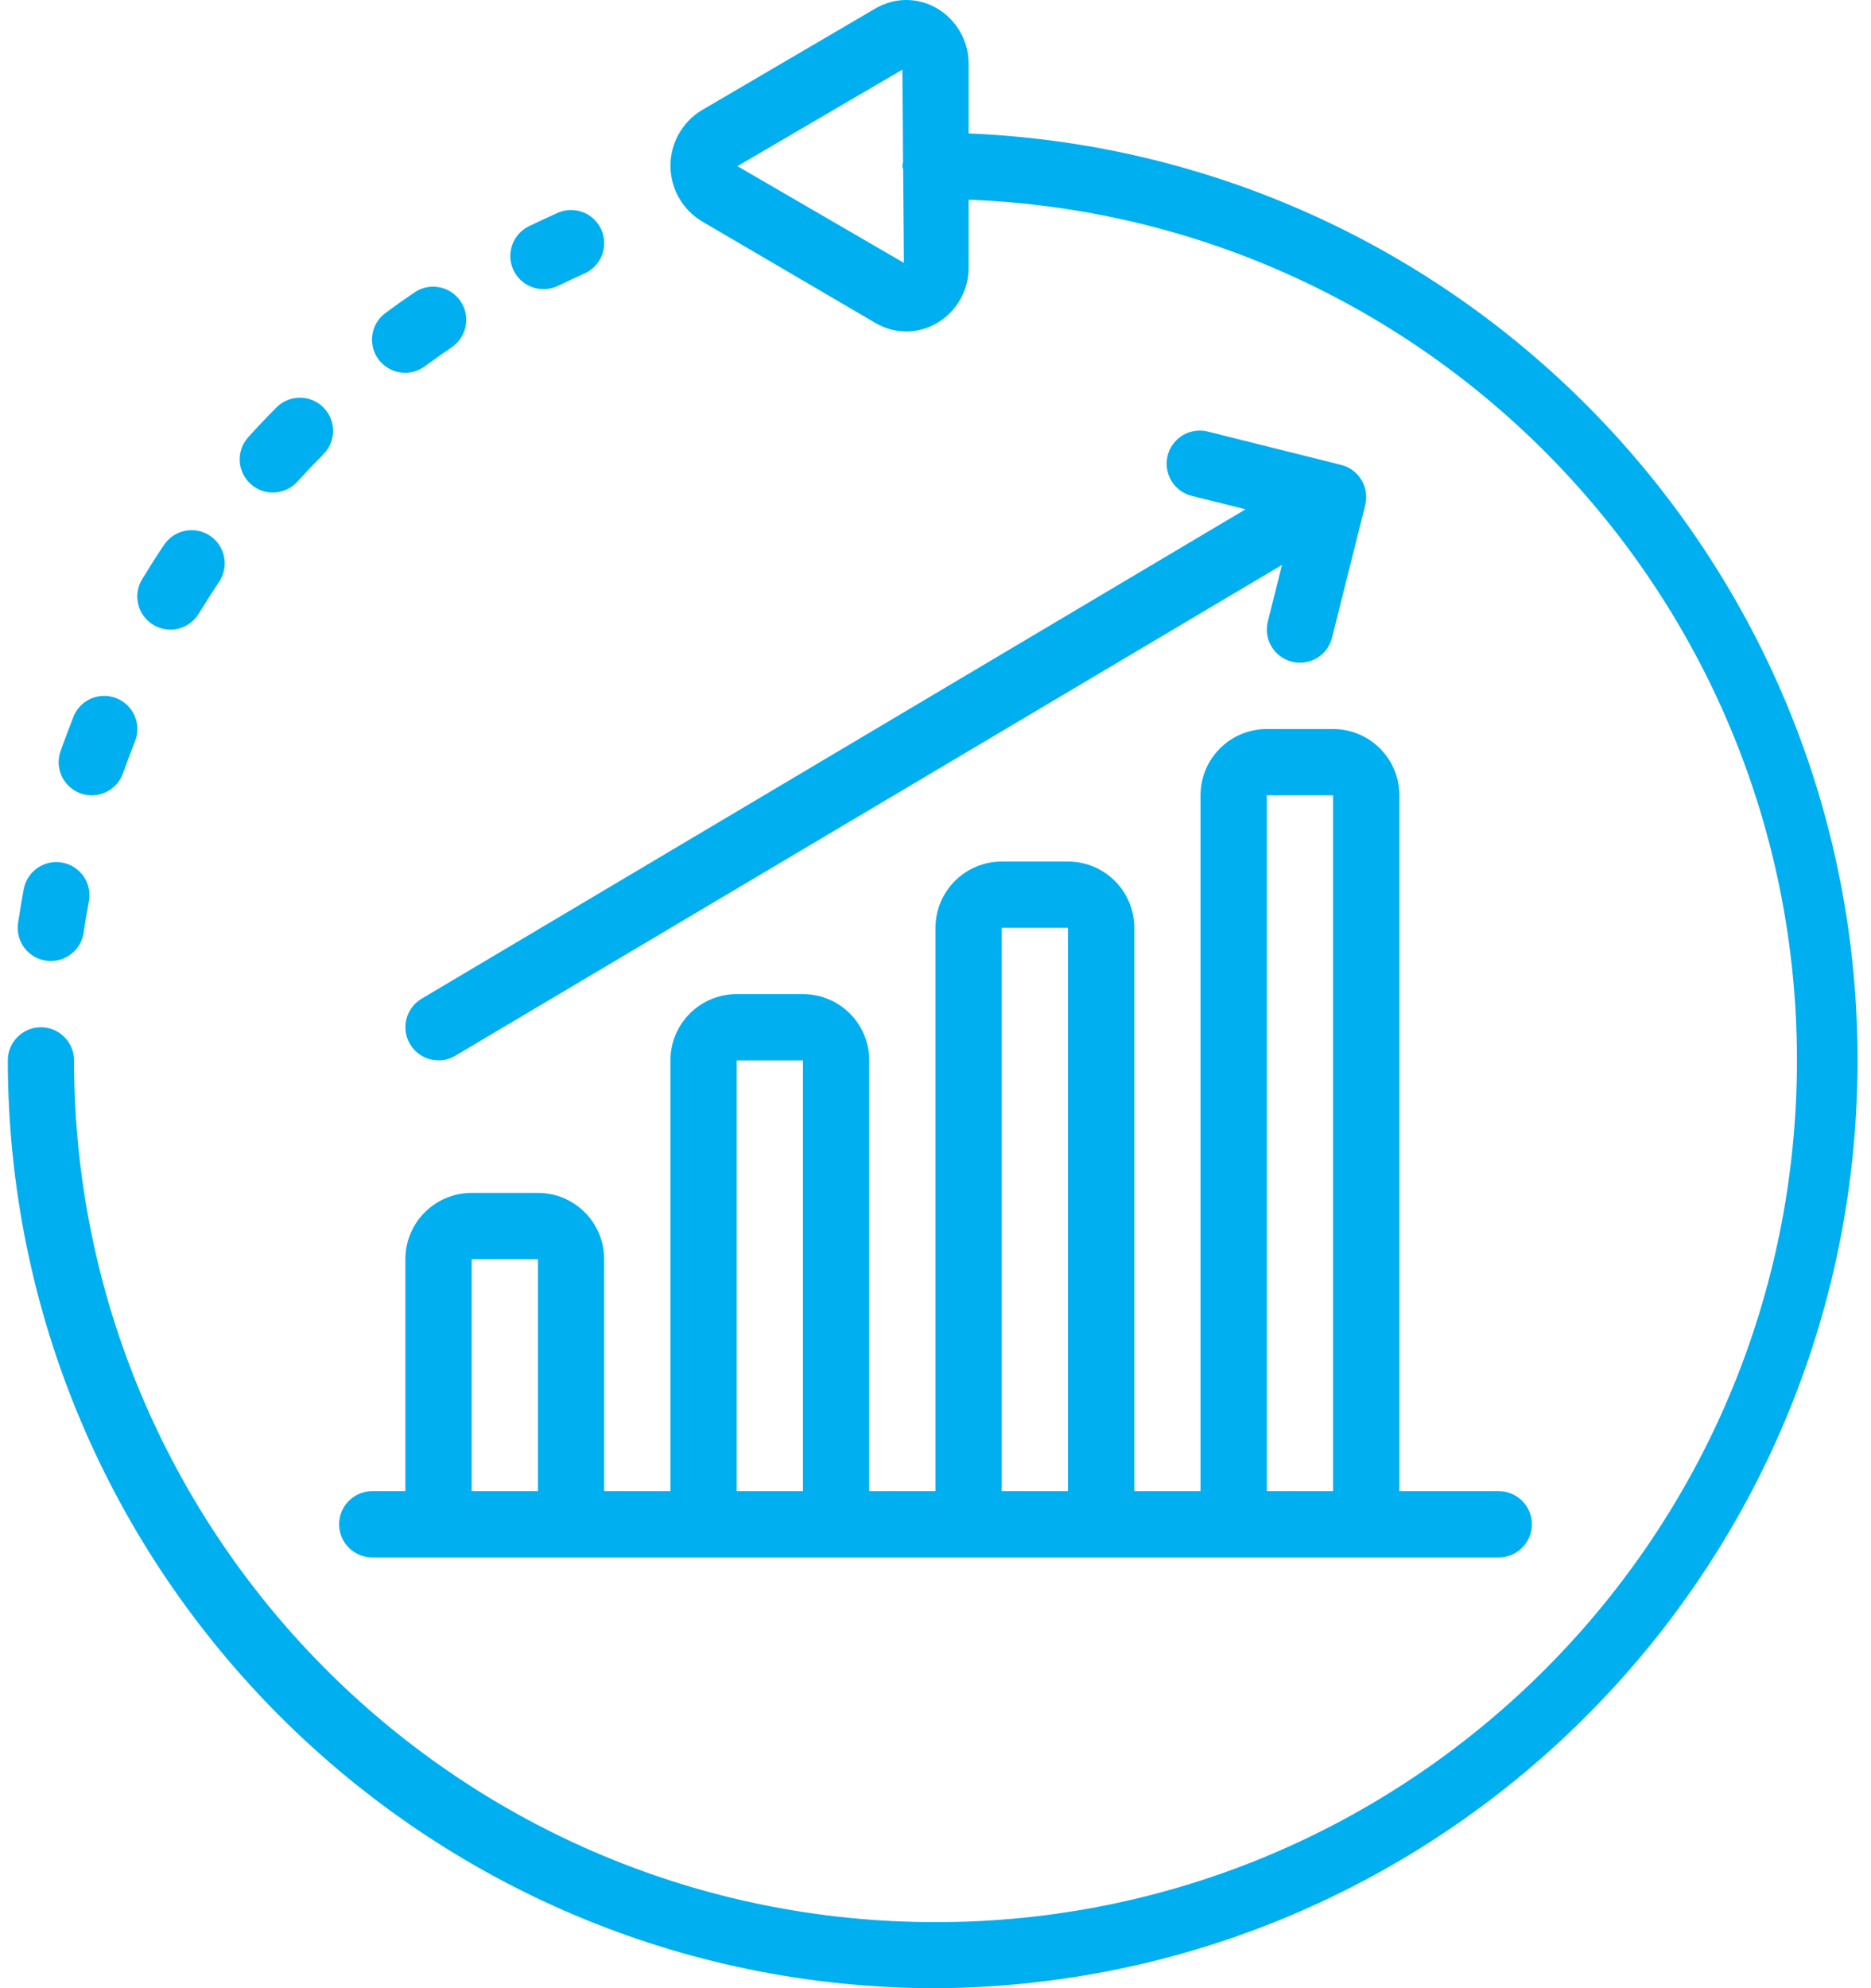 <svg width="64" height="68" viewBox="0 0 64 68" fill="none" xmlns="http://www.w3.org/2000/svg">
<path d="M32 68.002C49.229 67.897 63.227 54.063 63.535 36.836C63.843 19.609 50.348 5.284 33.133 4.563V2.19C33.137 1.404 32.72 0.676 32.041 0.28C31.391 -0.097 30.588 -0.093 29.943 0.291L24.006 3.769C23.341 4.17 22.934 4.891 22.934 5.668C22.934 6.446 23.341 7.166 24.006 7.568L29.944 11.046C30.59 11.429 31.392 11.433 32.041 11.056C32.72 10.661 33.137 9.933 33.133 9.147V6.83C49.249 7.45 61.872 20.91 61.457 37.033C61.042 53.155 47.744 65.948 31.618 65.739C15.492 65.53 2.53 52.396 2.533 36.268C2.533 35.642 2.026 35.135 1.4 35.135C0.774 35.135 0.267 35.642 0.267 36.268C0.287 53.786 14.482 67.982 32 68.002ZM25.224 5.683L30.867 2.382L30.89 5.548C30.88 5.588 30.872 5.628 30.867 5.668C30.873 5.714 30.882 5.76 30.894 5.804L30.919 8.991L25.224 5.683Z" fill="#00AFEF"/>
<path d="M1.567 32.855C1.624 32.864 1.682 32.869 1.74 32.868C2.301 32.867 2.777 32.456 2.86 31.901C2.914 31.534 2.973 31.17 3.043 30.809C3.148 30.198 2.743 29.617 2.134 29.504C1.525 29.39 0.938 29.787 0.815 30.394C0.743 30.783 0.676 31.175 0.618 31.568C0.526 32.185 0.95 32.761 1.567 32.855Z" fill="#00AFEF"/>
<path d="M2.76 27.137C3.044 27.237 3.355 27.221 3.627 27.091C3.898 26.962 4.107 26.73 4.207 26.446C4.338 26.079 4.475 25.715 4.618 25.355C4.768 24.979 4.706 24.551 4.455 24.233C4.205 23.915 3.803 23.755 3.403 23.812C3.002 23.87 2.662 24.138 2.512 24.514C2.361 24.902 2.214 25.293 2.071 25.689C1.971 25.973 1.987 26.284 2.116 26.556C2.245 26.827 2.477 27.036 2.76 27.137Z" fill="#00AFEF"/>
<path d="M5.239 21.368C5.496 21.524 5.805 21.573 6.097 21.502C6.389 21.431 6.641 21.246 6.798 20.989C7.024 20.62 7.257 20.256 7.495 19.898C7.843 19.378 7.704 18.674 7.184 18.325C6.664 17.976 5.96 18.115 5.611 18.636C5.353 19.021 5.103 19.413 4.861 19.811C4.535 20.345 4.705 21.042 5.239 21.368Z" fill="#00AFEF"/>
<path d="M9.333 16.845C9.653 16.845 9.958 16.71 10.173 16.473C10.462 16.154 10.76 15.841 11.064 15.534C11.505 15.089 11.502 14.371 11.058 13.931C10.613 13.489 9.896 13.492 9.455 13.937C9.126 14.268 8.806 14.605 8.494 14.95C8.192 15.282 8.115 15.761 8.297 16.171C8.478 16.581 8.885 16.845 9.333 16.845Z" fill="#00AFEF"/>
<path d="M13.866 12.75C14.109 12.748 14.344 12.669 14.538 12.523C14.841 12.302 15.145 12.086 15.452 11.876C15.97 11.524 16.105 10.82 15.753 10.302C15.402 9.784 14.697 9.649 14.179 10C13.844 10.227 13.515 10.46 13.192 10.7C12.793 10.989 12.627 11.503 12.781 11.971C12.935 12.438 13.374 12.753 13.866 12.75Z" fill="#00AFEF"/>
<path d="M18.594 9.889C18.766 9.889 18.935 9.85 19.089 9.776C19.392 9.629 19.694 9.488 19.996 9.352C20.366 9.186 20.619 8.837 20.661 8.434C20.703 8.031 20.526 7.637 20.199 7.399C19.871 7.162 19.441 7.117 19.071 7.282C18.743 7.43 18.419 7.58 18.096 7.736C17.619 7.966 17.366 8.496 17.485 9.011C17.605 9.527 18.065 9.891 18.594 9.889Z" fill="#00AFEF"/>
<path d="M12.733 53.267H51.266C51.892 53.267 52.4 52.76 52.4 52.134C52.4 51.508 51.892 51 51.266 51H47.866V27.2C47.866 25.948 46.852 24.934 45.6 24.934H43.333C42.081 24.934 41.066 25.948 41.066 27.2V51H38.8V31.734C38.8 30.482 37.785 29.467 36.533 29.467H34.266C33.014 29.467 32 30.482 32 31.734V51H29.733V36.267C29.733 35.015 28.718 34 27.466 34H25.2C23.948 34 22.933 35.015 22.933 36.267V51H20.666V43.067C20.666 41.815 19.651 40.8 18.4 40.8H16.133C14.881 40.8 13.866 41.815 13.866 43.067V51H12.733C12.107 51 11.6 51.508 11.6 52.134C11.6 52.76 12.107 53.267 12.733 53.267ZM43.333 27.2H45.6V51H43.333V27.2ZM34.266 31.734H36.533V51H34.266V31.734ZM25.2 36.267H27.466V51H25.2V36.267ZM16.133 43.067H18.4V51H16.133V43.067Z" fill="#00AFEF"/>
<path d="M14.027 35.712C14.231 36.056 14.601 36.266 15 36.266C15.204 36.267 15.404 36.211 15.578 36.106L43.852 19.321L43.368 21.258C43.295 21.549 43.34 21.858 43.495 22.116C43.65 22.374 43.901 22.559 44.193 22.632C44.282 22.655 44.374 22.666 44.467 22.666C44.986 22.666 45.439 22.312 45.565 21.808L46.699 17.275C46.771 16.983 46.725 16.674 46.571 16.417C46.416 16.159 46.165 15.973 45.873 15.9L41.34 14.767C40.944 14.658 40.519 14.773 40.231 15.066C39.943 15.36 39.837 15.786 39.953 16.181C40.07 16.575 40.39 16.875 40.791 16.966L42.605 17.419L14.421 34.158C14.163 34.312 13.976 34.562 13.902 34.853C13.828 35.145 13.873 35.454 14.027 35.712Z" fill="#00AFEF"/>
</svg>
